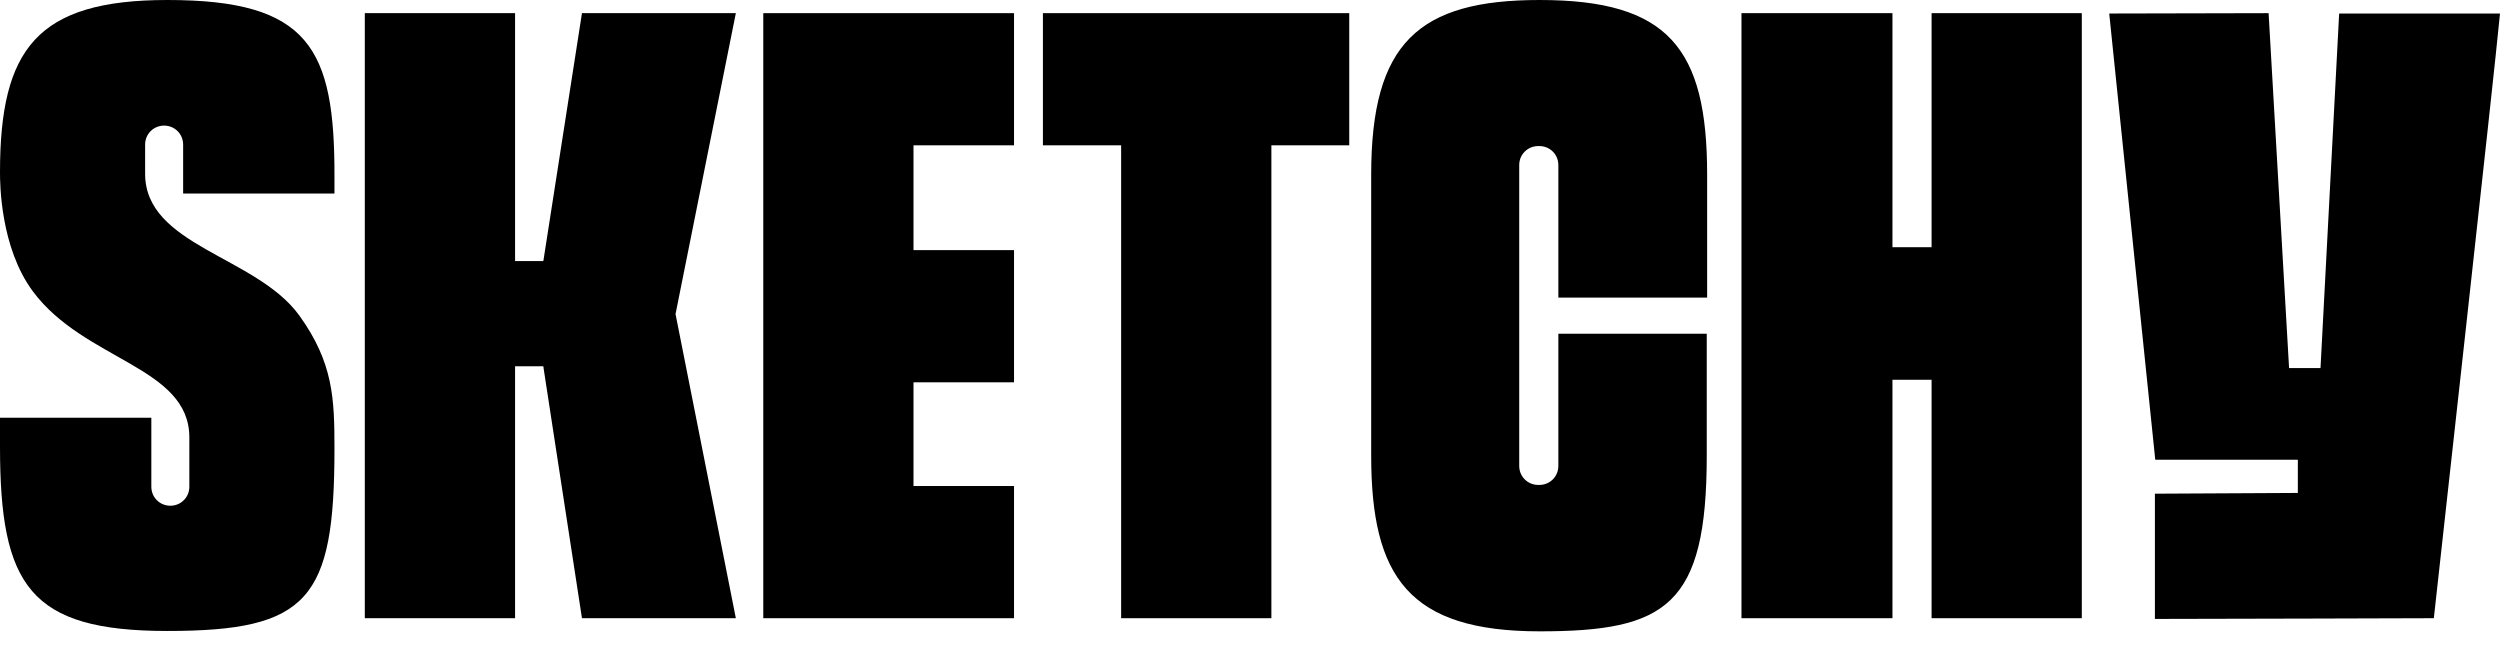 <svg width="103" height="27" viewBox="0 0 103 27" fill="none" xmlns="http://www.w3.org/2000/svg">
<path d="M101.223 0.557C99.701 0.557 97.036 0.557 96.373 0.557L95.605 15.164H94.31L93.466 0.542L86.9 0.557L88.797 18.941H94.671V20.309L88.782 20.34V25.5C90.936 25.5 100.138 25.47 100.274 25.47C100.424 24.07 102.759 3.129 103 0.557C102.744 0.557 102.051 0.557 101.223 0.557Z" fill="black"/>
<path d="M30.317 25.47L27.832 12.939L30.317 0.542H23.977L22.395 10.697V10.712L22.38 10.757H21.221V0.542H15.03V25.47H21.221V15.09H22.38L22.395 15.135V15.165L23.977 25.47H30.317Z" fill="black"/>
<path d="M31.447 25.47H41.778V20.024H37.712H37.636V19.948V15.826V15.751H37.712H41.778V10.305H37.712H37.636V10.215V6.063V5.987H37.712H41.778V0.542H31.447V25.47Z" fill="black"/>
<path d="M42.968 5.987H46.101H46.191V6.063V25.47H52.381V6.063V5.987H52.456H55.589V0.542H42.968V5.987Z" fill="black"/>
<path d="M79.581 10.185H77.969V0.542H71.749V25.47H77.969V15.646H79.581V25.47H85.77V0.542H79.581V10.185Z" fill="black"/>
<path d="M6.898 0C1.521 0 0 2.016 0 7.101C0 7.567 0.015 10.2 1.355 12.005C3.479 14.864 7.801 15.104 7.801 18.023V20.054C7.801 20.49 7.455 20.836 7.018 20.836C6.582 20.836 6.235 20.49 6.235 20.054V17.21H0V18.399C0 24.131 1.22 25.996 6.898 25.996C12.711 25.996 13.78 24.687 13.78 18.489C13.78 16.428 13.735 14.939 12.32 12.983C10.543 10.546 5.964 10.125 5.979 7.146V5.957C5.979 5.521 6.325 5.175 6.762 5.175C7.199 5.175 7.545 5.521 7.545 5.957V7.973H13.78V7.296C13.796 1.986 12.741 0 6.898 0Z" fill="black"/>
<path d="M63.436 0C58.451 0 56.493 1.76 56.493 7.191V18.775C56.493 23.77 58.044 26.011 63.436 26.011C68.647 26.011 70.318 24.958 70.318 18.775V13.75H64.204V19.196C64.204 19.633 63.857 19.979 63.421 19.979H63.375C62.939 19.979 62.592 19.633 62.592 19.196V6.8C62.592 6.364 62.939 6.018 63.375 6.018H63.421C63.857 6.018 64.204 6.364 64.204 6.8V12.261H70.334V7.191C70.334 1.986 68.737 0 63.436 0Z" fill="black"/>
</svg>
